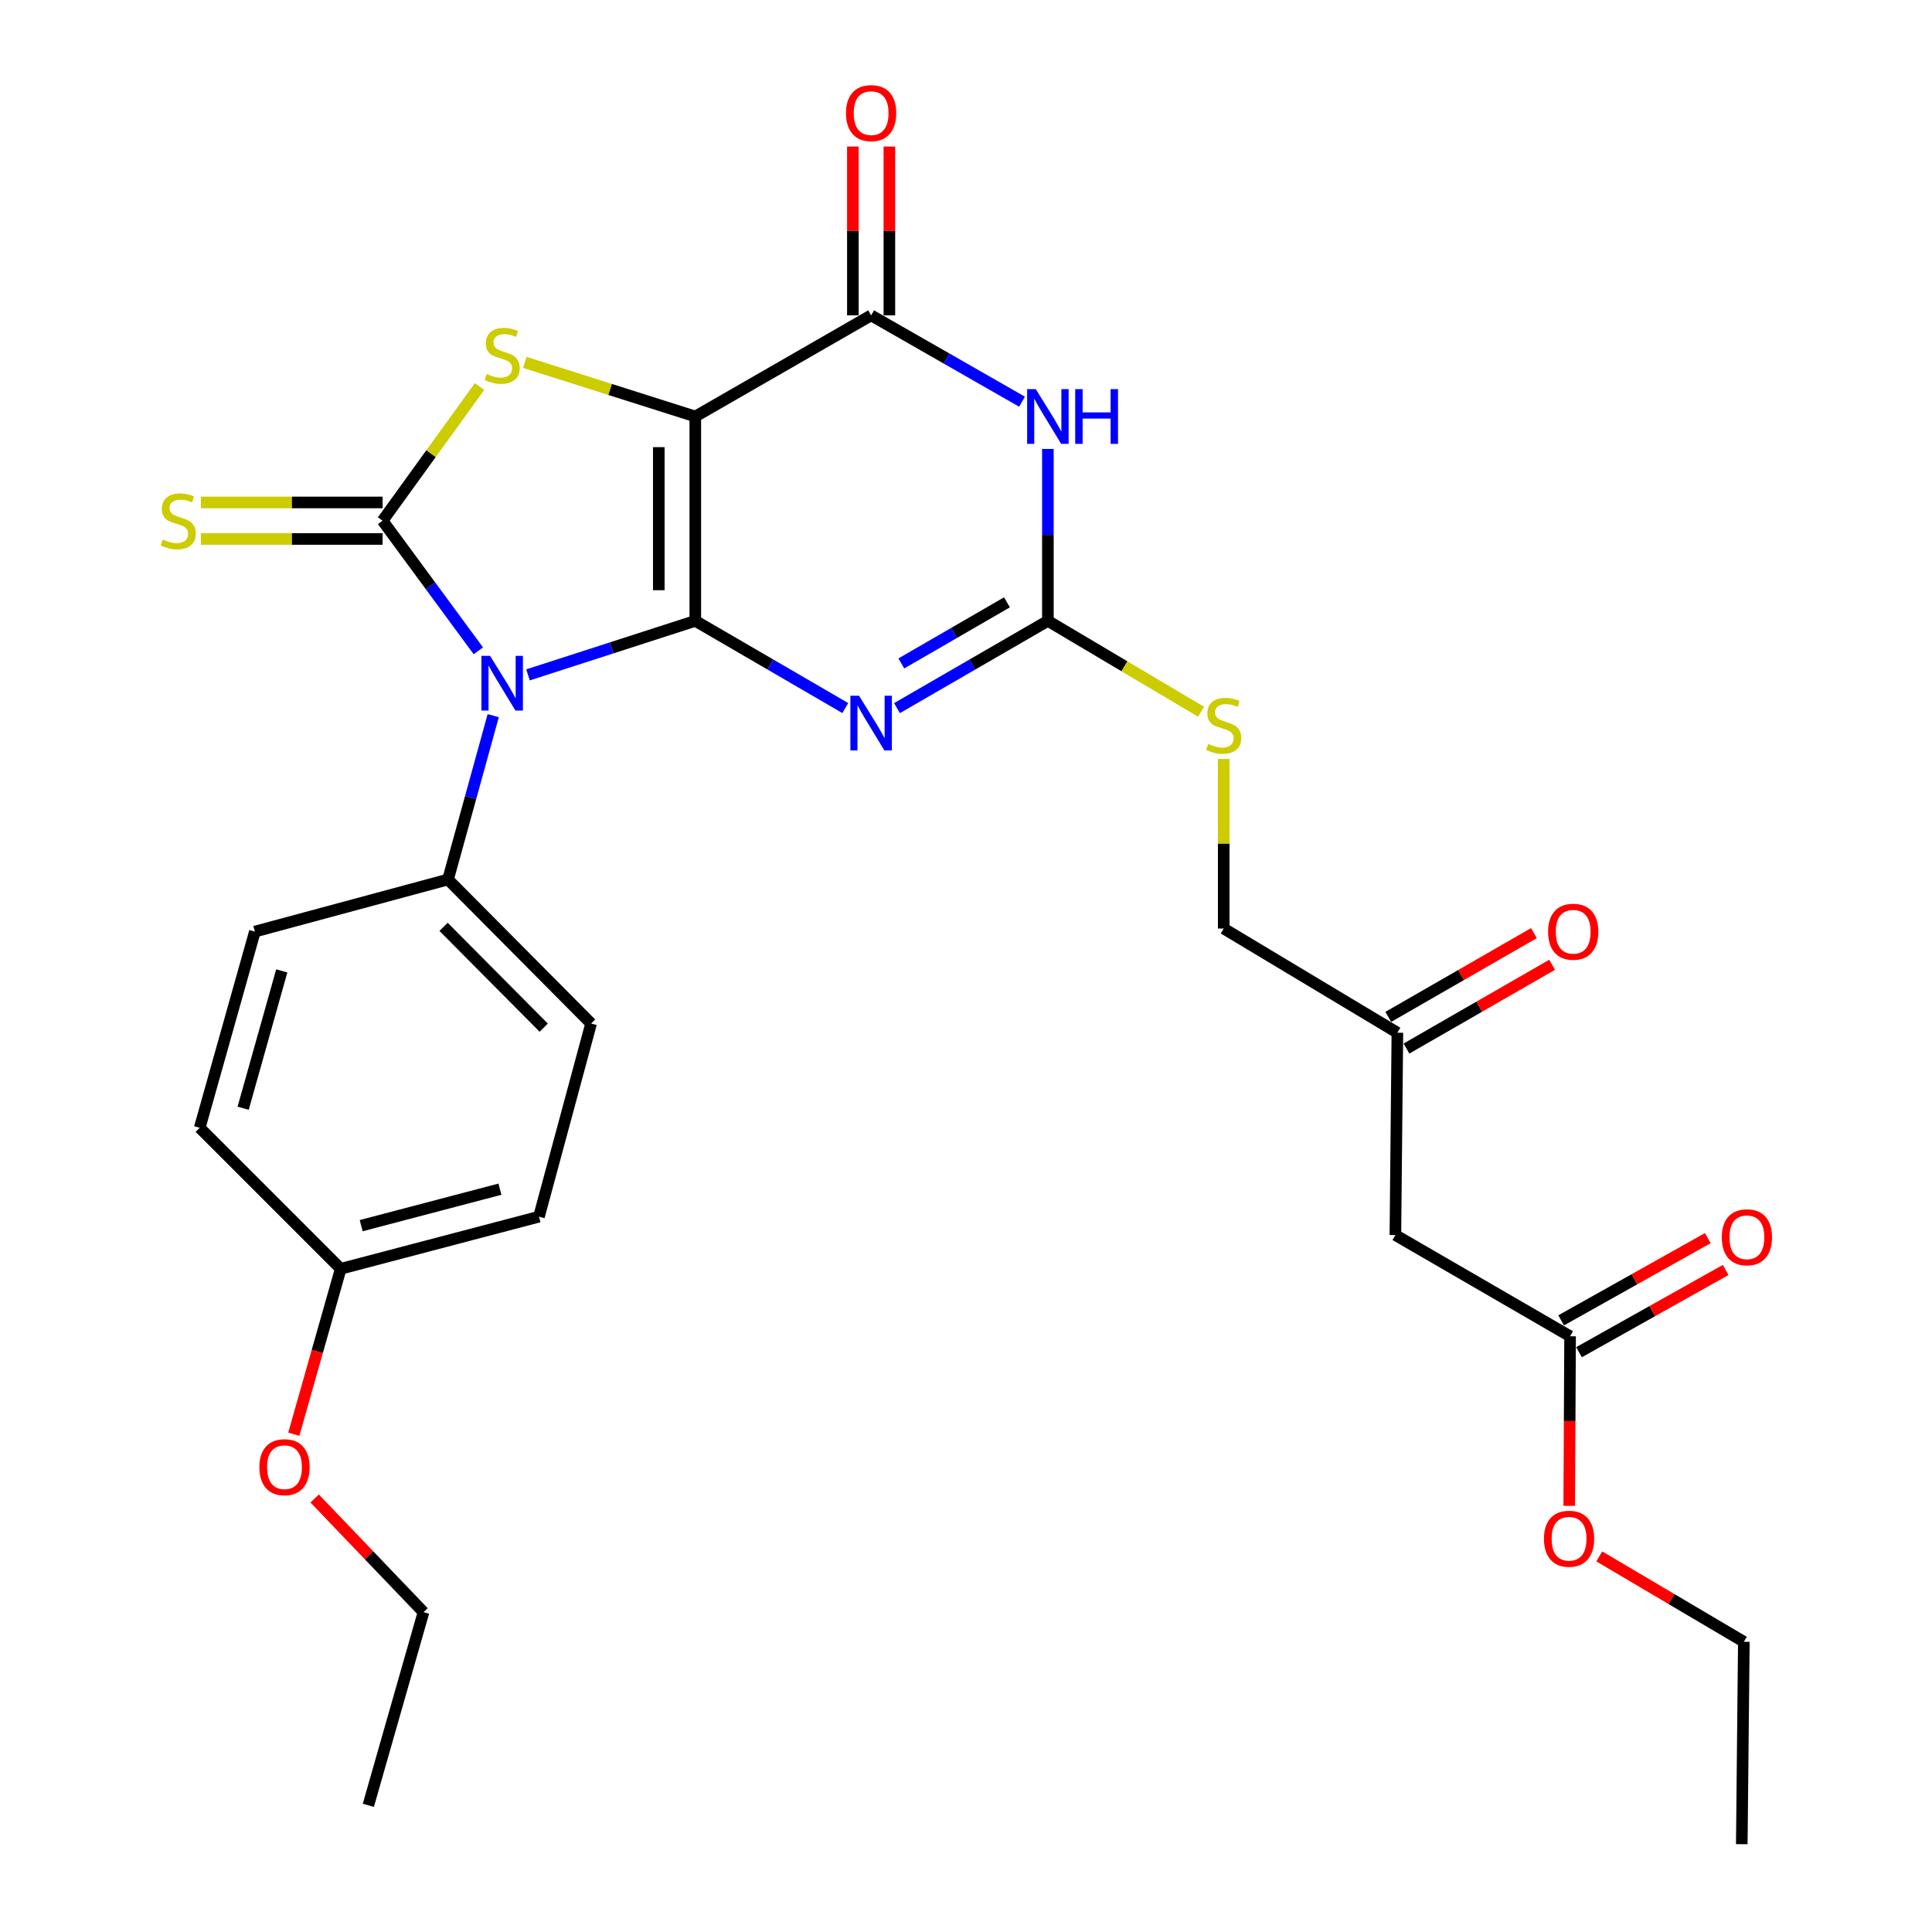 <?xml version='1.0' encoding='iso-8859-1'?>
<svg version='1.1' baseProfile='full'
              xmlns='http://www.w3.org/2000/svg'
                      xmlns:rdkit='http://www.rdkit.org/xml'
                      xmlns:xlink='http://www.w3.org/1999/xlink'
                  xml:space='preserve'
width='1000px' height='1000px' viewBox='0 0 1000 1000'>
<!-- END OF HEADER -->
<rect style='opacity:1.0;fill:#FFFFFF;stroke:none' width='1000' height='1000' x='0' y='0'> </rect>
<path class='bond-0' d='M 359.887,321.356 L 359.887,215.576' style='fill:none;fill-rule:evenodd;stroke:#000000;stroke-width:6px;stroke-linecap:butt;stroke-linejoin:miter;stroke-opacity:1' />
<path class='bond-0' d='M 340.987,305.489 L 340.987,231.443' style='fill:none;fill-rule:evenodd;stroke:#000000;stroke-width:6px;stroke-linecap:butt;stroke-linejoin:miter;stroke-opacity:1' />
<path class='bond-1' d='M 359.887,321.356 L 316.589,335.337' style='fill:none;fill-rule:evenodd;stroke:#000000;stroke-width:6px;stroke-linecap:butt;stroke-linejoin:miter;stroke-opacity:1' />
<path class='bond-1' d='M 316.589,335.337 L 273.291,349.318' style='fill:none;fill-rule:evenodd;stroke:#0000FF;stroke-width:6px;stroke-linecap:butt;stroke-linejoin:miter;stroke-opacity:1' />
<path class='bond-3' d='M 359.887,321.356 L 398.705,343.924' style='fill:none;fill-rule:evenodd;stroke:#000000;stroke-width:6px;stroke-linecap:butt;stroke-linejoin:miter;stroke-opacity:1' />
<path class='bond-3' d='M 398.705,343.924 L 437.522,366.493' style='fill:none;fill-rule:evenodd;stroke:#0000FF;stroke-width:6px;stroke-linecap:butt;stroke-linejoin:miter;stroke-opacity:1' />
<path class='bond-4' d='M 359.887,215.576 L 315.757,201.572' style='fill:none;fill-rule:evenodd;stroke:#000000;stroke-width:6px;stroke-linecap:butt;stroke-linejoin:miter;stroke-opacity:1' />
<path class='bond-4' d='M 315.757,201.572 L 271.626,187.568' style='fill:none;fill-rule:evenodd;stroke:#CCCC00;stroke-width:6px;stroke-linecap:butt;stroke-linejoin:miter;stroke-opacity:1' />
<path class='bond-5' d='M 359.887,215.576 L 450.894,163.232' style='fill:none;fill-rule:evenodd;stroke:#000000;stroke-width:6px;stroke-linecap:butt;stroke-linejoin:miter;stroke-opacity:1' />
<path class='bond-2' d='M 247.583,336.863 L 222.804,303.189' style='fill:none;fill-rule:evenodd;stroke:#0000FF;stroke-width:6px;stroke-linecap:butt;stroke-linejoin:miter;stroke-opacity:1' />
<path class='bond-2' d='M 222.804,303.189 L 198.025,269.516' style='fill:none;fill-rule:evenodd;stroke:#000000;stroke-width:6px;stroke-linecap:butt;stroke-linejoin:miter;stroke-opacity:1' />
<path class='bond-8' d='M 255.29,370.428 L 243.589,412.826' style='fill:none;fill-rule:evenodd;stroke:#0000FF;stroke-width:6px;stroke-linecap:butt;stroke-linejoin:miter;stroke-opacity:1' />
<path class='bond-8' d='M 243.589,412.826 L 231.889,455.224' style='fill:none;fill-rule:evenodd;stroke:#000000;stroke-width:6px;stroke-linecap:butt;stroke-linejoin:miter;stroke-opacity:1' />
<path class='bond-9' d='M 198.025,260.066 L 150.997,260.066' style='fill:none;fill-rule:evenodd;stroke:#000000;stroke-width:6px;stroke-linecap:butt;stroke-linejoin:miter;stroke-opacity:1' />
<path class='bond-9' d='M 150.997,260.066 L 103.97,260.066' style='fill:none;fill-rule:evenodd;stroke:#CCCC00;stroke-width:6px;stroke-linecap:butt;stroke-linejoin:miter;stroke-opacity:1' />
<path class='bond-9' d='M 198.025,278.966 L 150.997,278.966' style='fill:none;fill-rule:evenodd;stroke:#000000;stroke-width:6px;stroke-linecap:butt;stroke-linejoin:miter;stroke-opacity:1' />
<path class='bond-9' d='M 150.997,278.966 L 103.97,278.966' style='fill:none;fill-rule:evenodd;stroke:#CCCC00;stroke-width:6px;stroke-linecap:butt;stroke-linejoin:miter;stroke-opacity:1' />
<path class='bond-29' d='M 198.025,269.516 L 223.114,234.796' style='fill:none;fill-rule:evenodd;stroke:#000000;stroke-width:6px;stroke-linecap:butt;stroke-linejoin:miter;stroke-opacity:1' />
<path class='bond-29' d='M 223.114,234.796 L 248.202,200.076' style='fill:none;fill-rule:evenodd;stroke:#CCCC00;stroke-width:6px;stroke-linecap:butt;stroke-linejoin:miter;stroke-opacity:1' />
<path class='bond-7' d='M 464.276,366.528 L 503.329,343.942' style='fill:none;fill-rule:evenodd;stroke:#0000FF;stroke-width:6px;stroke-linecap:butt;stroke-linejoin:miter;stroke-opacity:1' />
<path class='bond-7' d='M 503.329,343.942 L 542.383,321.356' style='fill:none;fill-rule:evenodd;stroke:#000000;stroke-width:6px;stroke-linecap:butt;stroke-linejoin:miter;stroke-opacity:1' />
<path class='bond-7' d='M 466.53,343.39 L 493.867,327.58' style='fill:none;fill-rule:evenodd;stroke:#0000FF;stroke-width:6px;stroke-linecap:butt;stroke-linejoin:miter;stroke-opacity:1' />
<path class='bond-7' d='M 493.867,327.58 L 521.204,311.77' style='fill:none;fill-rule:evenodd;stroke:#000000;stroke-width:6px;stroke-linecap:butt;stroke-linejoin:miter;stroke-opacity:1' />
<path class='bond-13' d='M 460.344,163.232 L 460.344,119.54' style='fill:none;fill-rule:evenodd;stroke:#000000;stroke-width:6px;stroke-linecap:butt;stroke-linejoin:miter;stroke-opacity:1' />
<path class='bond-13' d='M 460.344,119.54 L 460.344,75.849' style='fill:none;fill-rule:evenodd;stroke:#FF0000;stroke-width:6px;stroke-linecap:butt;stroke-linejoin:miter;stroke-opacity:1' />
<path class='bond-13' d='M 441.443,163.232 L 441.443,119.54' style='fill:none;fill-rule:evenodd;stroke:#000000;stroke-width:6px;stroke-linecap:butt;stroke-linejoin:miter;stroke-opacity:1' />
<path class='bond-13' d='M 441.443,119.54 L 441.443,75.849' style='fill:none;fill-rule:evenodd;stroke:#FF0000;stroke-width:6px;stroke-linecap:butt;stroke-linejoin:miter;stroke-opacity:1' />
<path class='bond-30' d='M 450.894,163.232 L 489.951,185.578' style='fill:none;fill-rule:evenodd;stroke:#000000;stroke-width:6px;stroke-linecap:butt;stroke-linejoin:miter;stroke-opacity:1' />
<path class='bond-30' d='M 489.951,185.578 L 529.008,207.923' style='fill:none;fill-rule:evenodd;stroke:#0000FF;stroke-width:6px;stroke-linecap:butt;stroke-linejoin:miter;stroke-opacity:1' />
<path class='bond-6' d='M 542.383,232.38 L 542.383,276.868' style='fill:none;fill-rule:evenodd;stroke:#0000FF;stroke-width:6px;stroke-linecap:butt;stroke-linejoin:miter;stroke-opacity:1' />
<path class='bond-6' d='M 542.383,276.868 L 542.383,321.356' style='fill:none;fill-rule:evenodd;stroke:#000000;stroke-width:6px;stroke-linecap:butt;stroke-linejoin:miter;stroke-opacity:1' />
<path class='bond-12' d='M 542.383,321.356 L 582.023,344.874' style='fill:none;fill-rule:evenodd;stroke:#000000;stroke-width:6px;stroke-linecap:butt;stroke-linejoin:miter;stroke-opacity:1' />
<path class='bond-12' d='M 582.023,344.874 L 621.664,368.392' style='fill:none;fill-rule:evenodd;stroke:#CCCC00;stroke-width:6px;stroke-linecap:butt;stroke-linejoin:miter;stroke-opacity:1' />
<path class='bond-16' d='M 231.889,455.224 L 305.958,529.787' style='fill:none;fill-rule:evenodd;stroke:#000000;stroke-width:6px;stroke-linecap:butt;stroke-linejoin:miter;stroke-opacity:1' />
<path class='bond-16' d='M 229.59,479.729 L 281.438,531.923' style='fill:none;fill-rule:evenodd;stroke:#000000;stroke-width:6px;stroke-linecap:butt;stroke-linejoin:miter;stroke-opacity:1' />
<path class='bond-17' d='M 231.889,455.224 L 131.926,482.189' style='fill:none;fill-rule:evenodd;stroke:#000000;stroke-width:6px;stroke-linecap:butt;stroke-linejoin:miter;stroke-opacity:1' />
<path class='bond-10' d='M 722.253,639.263 L 723.282,534.533' style='fill:none;fill-rule:evenodd;stroke:#000000;stroke-width:6px;stroke-linecap:butt;stroke-linejoin:miter;stroke-opacity:1' />
<path class='bond-11' d='M 722.253,639.263 L 812.671,691.66' style='fill:none;fill-rule:evenodd;stroke:#000000;stroke-width:6px;stroke-linecap:butt;stroke-linejoin:miter;stroke-opacity:1' />
<path class='bond-15' d='M 817.294,699.902 L 855.243,678.62' style='fill:none;fill-rule:evenodd;stroke:#000000;stroke-width:6px;stroke-linecap:butt;stroke-linejoin:miter;stroke-opacity:1' />
<path class='bond-15' d='M 855.243,678.62 L 893.191,657.338' style='fill:none;fill-rule:evenodd;stroke:#FF0000;stroke-width:6px;stroke-linecap:butt;stroke-linejoin:miter;stroke-opacity:1' />
<path class='bond-15' d='M 808.049,683.417 L 845.998,662.135' style='fill:none;fill-rule:evenodd;stroke:#000000;stroke-width:6px;stroke-linecap:butt;stroke-linejoin:miter;stroke-opacity:1' />
<path class='bond-15' d='M 845.998,662.135 L 883.946,640.853' style='fill:none;fill-rule:evenodd;stroke:#FF0000;stroke-width:6px;stroke-linecap:butt;stroke-linejoin:miter;stroke-opacity:1' />
<path class='bond-23' d='M 812.671,691.66 L 812.451,735.545' style='fill:none;fill-rule:evenodd;stroke:#000000;stroke-width:6px;stroke-linecap:butt;stroke-linejoin:miter;stroke-opacity:1' />
<path class='bond-23' d='M 812.451,735.545 L 812.231,779.431' style='fill:none;fill-rule:evenodd;stroke:#FF0000;stroke-width:6px;stroke-linecap:butt;stroke-linejoin:miter;stroke-opacity:1' />
<path class='bond-19' d='M 633.389,392.86 L 633.389,436.732' style='fill:none;fill-rule:evenodd;stroke:#CCCC00;stroke-width:6px;stroke-linecap:butt;stroke-linejoin:miter;stroke-opacity:1' />
<path class='bond-19' d='M 633.389,436.732 L 633.389,480.604' style='fill:none;fill-rule:evenodd;stroke:#000000;stroke-width:6px;stroke-linecap:butt;stroke-linejoin:miter;stroke-opacity:1' />
<path class='bond-14' d='M 723.282,534.533 L 633.389,480.604' style='fill:none;fill-rule:evenodd;stroke:#000000;stroke-width:6px;stroke-linecap:butt;stroke-linejoin:miter;stroke-opacity:1' />
<path class='bond-18' d='M 727.994,542.725 L 765.685,521.046' style='fill:none;fill-rule:evenodd;stroke:#000000;stroke-width:6px;stroke-linecap:butt;stroke-linejoin:miter;stroke-opacity:1' />
<path class='bond-18' d='M 765.685,521.046 L 803.375,499.368' style='fill:none;fill-rule:evenodd;stroke:#FF0000;stroke-width:6px;stroke-linecap:butt;stroke-linejoin:miter;stroke-opacity:1' />
<path class='bond-18' d='M 718.57,526.341 L 756.261,504.663' style='fill:none;fill-rule:evenodd;stroke:#000000;stroke-width:6px;stroke-linecap:butt;stroke-linejoin:miter;stroke-opacity:1' />
<path class='bond-18' d='M 756.261,504.663 L 793.952,482.984' style='fill:none;fill-rule:evenodd;stroke:#FF0000;stroke-width:6px;stroke-linecap:butt;stroke-linejoin:miter;stroke-opacity:1' />
<path class='bond-22' d='M 305.958,529.787 L 278.972,629.75' style='fill:none;fill-rule:evenodd;stroke:#000000;stroke-width:6px;stroke-linecap:butt;stroke-linejoin:miter;stroke-opacity:1' />
<path class='bond-21' d='M 131.926,482.189 L 103.375,583.738' style='fill:none;fill-rule:evenodd;stroke:#000000;stroke-width:6px;stroke-linecap:butt;stroke-linejoin:miter;stroke-opacity:1' />
<path class='bond-21' d='M 145.838,502.537 L 125.853,573.621' style='fill:none;fill-rule:evenodd;stroke:#000000;stroke-width:6px;stroke-linecap:butt;stroke-linejoin:miter;stroke-opacity:1' />
<path class='bond-20' d='M 176.363,656.725 L 103.375,583.738' style='fill:none;fill-rule:evenodd;stroke:#000000;stroke-width:6px;stroke-linecap:butt;stroke-linejoin:miter;stroke-opacity:1' />
<path class='bond-24' d='M 176.363,656.725 L 164.219,699.536' style='fill:none;fill-rule:evenodd;stroke:#000000;stroke-width:6px;stroke-linecap:butt;stroke-linejoin:miter;stroke-opacity:1' />
<path class='bond-24' d='M 164.219,699.536 L 152.075,742.348' style='fill:none;fill-rule:evenodd;stroke:#FF0000;stroke-width:6px;stroke-linecap:butt;stroke-linejoin:miter;stroke-opacity:1' />
<path class='bond-31' d='M 176.363,656.725 L 278.972,629.75' style='fill:none;fill-rule:evenodd;stroke:#000000;stroke-width:6px;stroke-linecap:butt;stroke-linejoin:miter;stroke-opacity:1' />
<path class='bond-31' d='M 186.949,634.399 L 258.775,615.517' style='fill:none;fill-rule:evenodd;stroke:#000000;stroke-width:6px;stroke-linecap:butt;stroke-linejoin:miter;stroke-opacity:1' />
<path class='bond-25' d='M 827.773,805.596 L 865.19,827.69' style='fill:none;fill-rule:evenodd;stroke:#FF0000;stroke-width:6px;stroke-linecap:butt;stroke-linejoin:miter;stroke-opacity:1' />
<path class='bond-25' d='M 865.19,827.69 L 902.606,849.784' style='fill:none;fill-rule:evenodd;stroke:#000000;stroke-width:6px;stroke-linecap:butt;stroke-linejoin:miter;stroke-opacity:1' />
<path class='bond-26' d='M 162.857,775.622 L 191.03,805.038' style='fill:none;fill-rule:evenodd;stroke:#FF0000;stroke-width:6px;stroke-linecap:butt;stroke-linejoin:miter;stroke-opacity:1' />
<path class='bond-26' d='M 191.03,805.038 L 219.204,834.453' style='fill:none;fill-rule:evenodd;stroke:#000000;stroke-width:6px;stroke-linecap:butt;stroke-linejoin:miter;stroke-opacity:1' />
<path class='bond-28' d='M 902.606,849.784 L 901.546,954.545' style='fill:none;fill-rule:evenodd;stroke:#000000;stroke-width:6px;stroke-linecap:butt;stroke-linejoin:miter;stroke-opacity:1' />
<path class='bond-27' d='M 219.204,834.453 L 190.654,934.427' style='fill:none;fill-rule:evenodd;stroke:#000000;stroke-width:6px;stroke-linecap:butt;stroke-linejoin:miter;stroke-opacity:1' />
<path  class='atom-2' d='M 253.665 339.474
L 262.945 354.474
Q 263.865 355.954, 265.345 358.634
Q 266.825 361.314, 266.905 361.474
L 266.905 339.474
L 270.665 339.474
L 270.665 367.794
L 266.785 367.794
L 256.825 351.394
Q 255.665 349.474, 254.425 347.274
Q 253.225 345.074, 252.865 344.394
L 252.865 367.794
L 249.185 367.794
L 249.185 339.474
L 253.665 339.474
' fill='#0000FF'/>
<path  class='atom-4' d='M 444.634 360.107
L 453.914 375.107
Q 454.834 376.587, 456.314 379.267
Q 457.794 381.947, 457.874 382.107
L 457.874 360.107
L 461.634 360.107
L 461.634 388.427
L 457.754 388.427
L 447.794 372.027
Q 446.634 370.107, 445.394 367.907
Q 444.194 365.707, 443.834 365.027
L 443.834 388.427
L 440.154 388.427
L 440.154 360.107
L 444.634 360.107
' fill='#0000FF'/>
<path  class='atom-5' d='M 251.925 193.574
Q 252.245 193.694, 253.565 194.254
Q 254.885 194.814, 256.325 195.174
Q 257.805 195.494, 259.245 195.494
Q 261.925 195.494, 263.485 194.214
Q 265.045 192.894, 265.045 190.614
Q 265.045 189.054, 264.245 188.094
Q 263.485 187.134, 262.285 186.614
Q 261.085 186.094, 259.085 185.494
Q 256.565 184.734, 255.045 184.014
Q 253.565 183.294, 252.485 181.774
Q 251.445 180.254, 251.445 177.694
Q 251.445 174.134, 253.845 171.934
Q 256.285 169.734, 261.085 169.734
Q 264.365 169.734, 268.085 171.294
L 267.165 174.374
Q 263.765 172.974, 261.205 172.974
Q 258.445 172.974, 256.925 174.134
Q 255.405 175.254, 255.445 177.214
Q 255.445 178.734, 256.205 179.654
Q 257.005 180.574, 258.125 181.094
Q 259.285 181.614, 261.205 182.214
Q 263.765 183.014, 265.285 183.814
Q 266.805 184.614, 267.885 186.254
Q 269.005 187.854, 269.005 190.614
Q 269.005 194.534, 266.365 196.654
Q 263.765 198.734, 259.405 198.734
Q 256.885 198.734, 254.965 198.174
Q 253.085 197.654, 250.845 196.734
L 251.925 193.574
' fill='#CCCC00'/>
<path  class='atom-7' d='M 536.123 201.416
L 545.403 216.416
Q 546.323 217.896, 547.803 220.576
Q 549.283 223.256, 549.363 223.416
L 549.363 201.416
L 553.123 201.416
L 553.123 229.736
L 549.243 229.736
L 539.283 213.336
Q 538.123 211.416, 536.883 209.216
Q 535.683 207.016, 535.323 206.336
L 535.323 229.736
L 531.643 229.736
L 531.643 201.416
L 536.123 201.416
' fill='#0000FF'/>
<path  class='atom-7' d='M 556.523 201.416
L 560.363 201.416
L 560.363 213.456
L 574.843 213.456
L 574.843 201.416
L 578.683 201.416
L 578.683 229.736
L 574.843 229.736
L 574.843 216.656
L 560.363 216.656
L 560.363 229.736
L 556.523 229.736
L 556.523 201.416
' fill='#0000FF'/>
<path  class='atom-10' d='M 84.245 279.236
Q 84.565 279.356, 85.885 279.916
Q 87.205 280.476, 88.645 280.836
Q 90.125 281.156, 91.565 281.156
Q 94.245 281.156, 95.805 279.876
Q 97.365 278.556, 97.365 276.276
Q 97.365 274.716, 96.565 273.756
Q 95.805 272.796, 94.605 272.276
Q 93.405 271.756, 91.405 271.156
Q 88.885 270.396, 87.365 269.676
Q 85.885 268.956, 84.805 267.436
Q 83.765 265.916, 83.765 263.356
Q 83.765 259.796, 86.165 257.596
Q 88.605 255.396, 93.405 255.396
Q 96.685 255.396, 100.405 256.956
L 99.485 260.036
Q 96.085 258.636, 93.525 258.636
Q 90.765 258.636, 89.245 259.796
Q 87.725 260.916, 87.765 262.876
Q 87.765 264.396, 88.525 265.316
Q 89.325 266.236, 90.445 266.756
Q 91.605 267.276, 93.525 267.876
Q 96.085 268.676, 97.605 269.476
Q 99.125 270.276, 100.205 271.916
Q 101.325 273.516, 101.325 276.276
Q 101.325 280.196, 98.685 282.316
Q 96.085 284.396, 91.725 284.396
Q 89.205 284.396, 87.285 283.836
Q 85.405 283.316, 83.165 282.396
L 84.245 279.236
' fill='#CCCC00'/>
<path  class='atom-13' d='M 625.389 385.068
Q 625.709 385.188, 627.029 385.748
Q 628.349 386.308, 629.789 386.668
Q 631.269 386.988, 632.709 386.988
Q 635.389 386.988, 636.949 385.708
Q 638.509 384.388, 638.509 382.108
Q 638.509 380.548, 637.709 379.588
Q 636.949 378.628, 635.749 378.108
Q 634.549 377.588, 632.549 376.988
Q 630.029 376.228, 628.509 375.508
Q 627.029 374.788, 625.949 373.268
Q 624.909 371.748, 624.909 369.188
Q 624.909 365.628, 627.309 363.428
Q 629.749 361.228, 634.549 361.228
Q 637.829 361.228, 641.549 362.788
L 640.629 365.868
Q 637.229 364.468, 634.669 364.468
Q 631.909 364.468, 630.389 365.628
Q 628.869 366.748, 628.909 368.708
Q 628.909 370.228, 629.669 371.148
Q 630.469 372.068, 631.589 372.588
Q 632.749 373.108, 634.669 373.708
Q 637.229 374.508, 638.749 375.308
Q 640.269 376.108, 641.349 377.748
Q 642.469 379.348, 642.469 382.108
Q 642.469 386.028, 639.829 388.148
Q 637.229 390.228, 632.869 390.228
Q 630.349 390.228, 628.429 389.668
Q 626.549 389.148, 624.309 388.228
L 625.389 385.068
' fill='#CCCC00'/>
<path  class='atom-14' d='M 437.894 58.55
Q 437.894 51.75, 441.254 47.95
Q 444.614 44.15, 450.894 44.15
Q 457.174 44.15, 460.534 47.95
Q 463.894 51.75, 463.894 58.55
Q 463.894 65.43, 460.494 69.35
Q 457.094 73.23, 450.894 73.23
Q 444.654 73.23, 441.254 69.35
Q 437.894 65.47, 437.894 58.55
M 450.894 70.03
Q 455.214 70.03, 457.534 67.15
Q 459.894 64.23, 459.894 58.55
Q 459.894 52.99, 457.534 50.19
Q 455.214 47.35, 450.894 47.35
Q 446.574 47.35, 444.214 50.15
Q 441.894 52.95, 441.894 58.55
Q 441.894 64.27, 444.214 67.15
Q 446.574 70.03, 450.894 70.03
' fill='#FF0000'/>
<path  class='atom-16' d='M 891.192 640.414
Q 891.192 633.614, 894.552 629.814
Q 897.912 626.014, 904.192 626.014
Q 910.472 626.014, 913.832 629.814
Q 917.192 633.614, 917.192 640.414
Q 917.192 647.294, 913.792 651.214
Q 910.392 655.094, 904.192 655.094
Q 897.952 655.094, 894.552 651.214
Q 891.192 647.334, 891.192 640.414
M 904.192 651.894
Q 908.512 651.894, 910.832 649.014
Q 913.192 646.094, 913.192 640.414
Q 913.192 634.854, 910.832 632.054
Q 908.512 629.214, 904.192 629.214
Q 899.872 629.214, 897.512 632.014
Q 895.192 634.814, 895.192 640.414
Q 895.192 646.134, 897.512 649.014
Q 899.872 651.894, 904.192 651.894
' fill='#FF0000'/>
<path  class='atom-19' d='M 801.288 482.269
Q 801.288 475.469, 804.648 471.669
Q 808.008 467.869, 814.288 467.869
Q 820.568 467.869, 823.928 471.669
Q 827.288 475.469, 827.288 482.269
Q 827.288 489.149, 823.888 493.069
Q 820.488 496.949, 814.288 496.949
Q 808.048 496.949, 804.648 493.069
Q 801.288 489.189, 801.288 482.269
M 814.288 493.749
Q 818.608 493.749, 820.928 490.869
Q 823.288 487.949, 823.288 482.269
Q 823.288 476.709, 820.928 473.909
Q 818.608 471.069, 814.288 471.069
Q 809.968 471.069, 807.608 473.869
Q 805.288 476.669, 805.288 482.269
Q 805.288 487.989, 807.608 490.869
Q 809.968 493.749, 814.288 493.749
' fill='#FF0000'/>
<path  class='atom-24' d='M 799.146 796.449
Q 799.146 789.649, 802.506 785.849
Q 805.866 782.049, 812.146 782.049
Q 818.426 782.049, 821.786 785.849
Q 825.146 789.649, 825.146 796.449
Q 825.146 803.329, 821.746 807.249
Q 818.346 811.129, 812.146 811.129
Q 805.906 811.129, 802.506 807.249
Q 799.146 803.369, 799.146 796.449
M 812.146 807.929
Q 816.466 807.929, 818.786 805.049
Q 821.146 802.129, 821.146 796.449
Q 821.146 790.889, 818.786 788.089
Q 816.466 785.249, 812.146 785.249
Q 807.826 785.249, 805.466 788.049
Q 803.146 790.849, 803.146 796.449
Q 803.146 802.169, 805.466 805.049
Q 807.826 807.929, 812.146 807.929
' fill='#FF0000'/>
<path  class='atom-25' d='M 134.256 759.414
Q 134.256 752.614, 137.616 748.814
Q 140.976 745.014, 147.256 745.014
Q 153.536 745.014, 156.896 748.814
Q 160.256 752.614, 160.256 759.414
Q 160.256 766.294, 156.856 770.214
Q 153.456 774.094, 147.256 774.094
Q 141.016 774.094, 137.616 770.214
Q 134.256 766.334, 134.256 759.414
M 147.256 770.894
Q 151.576 770.894, 153.896 768.014
Q 156.256 765.094, 156.256 759.414
Q 156.256 753.854, 153.896 751.054
Q 151.576 748.214, 147.256 748.214
Q 142.936 748.214, 140.576 751.014
Q 138.256 753.814, 138.256 759.414
Q 138.256 765.134, 140.576 768.014
Q 142.936 770.894, 147.256 770.894
' fill='#FF0000'/>
</svg>
